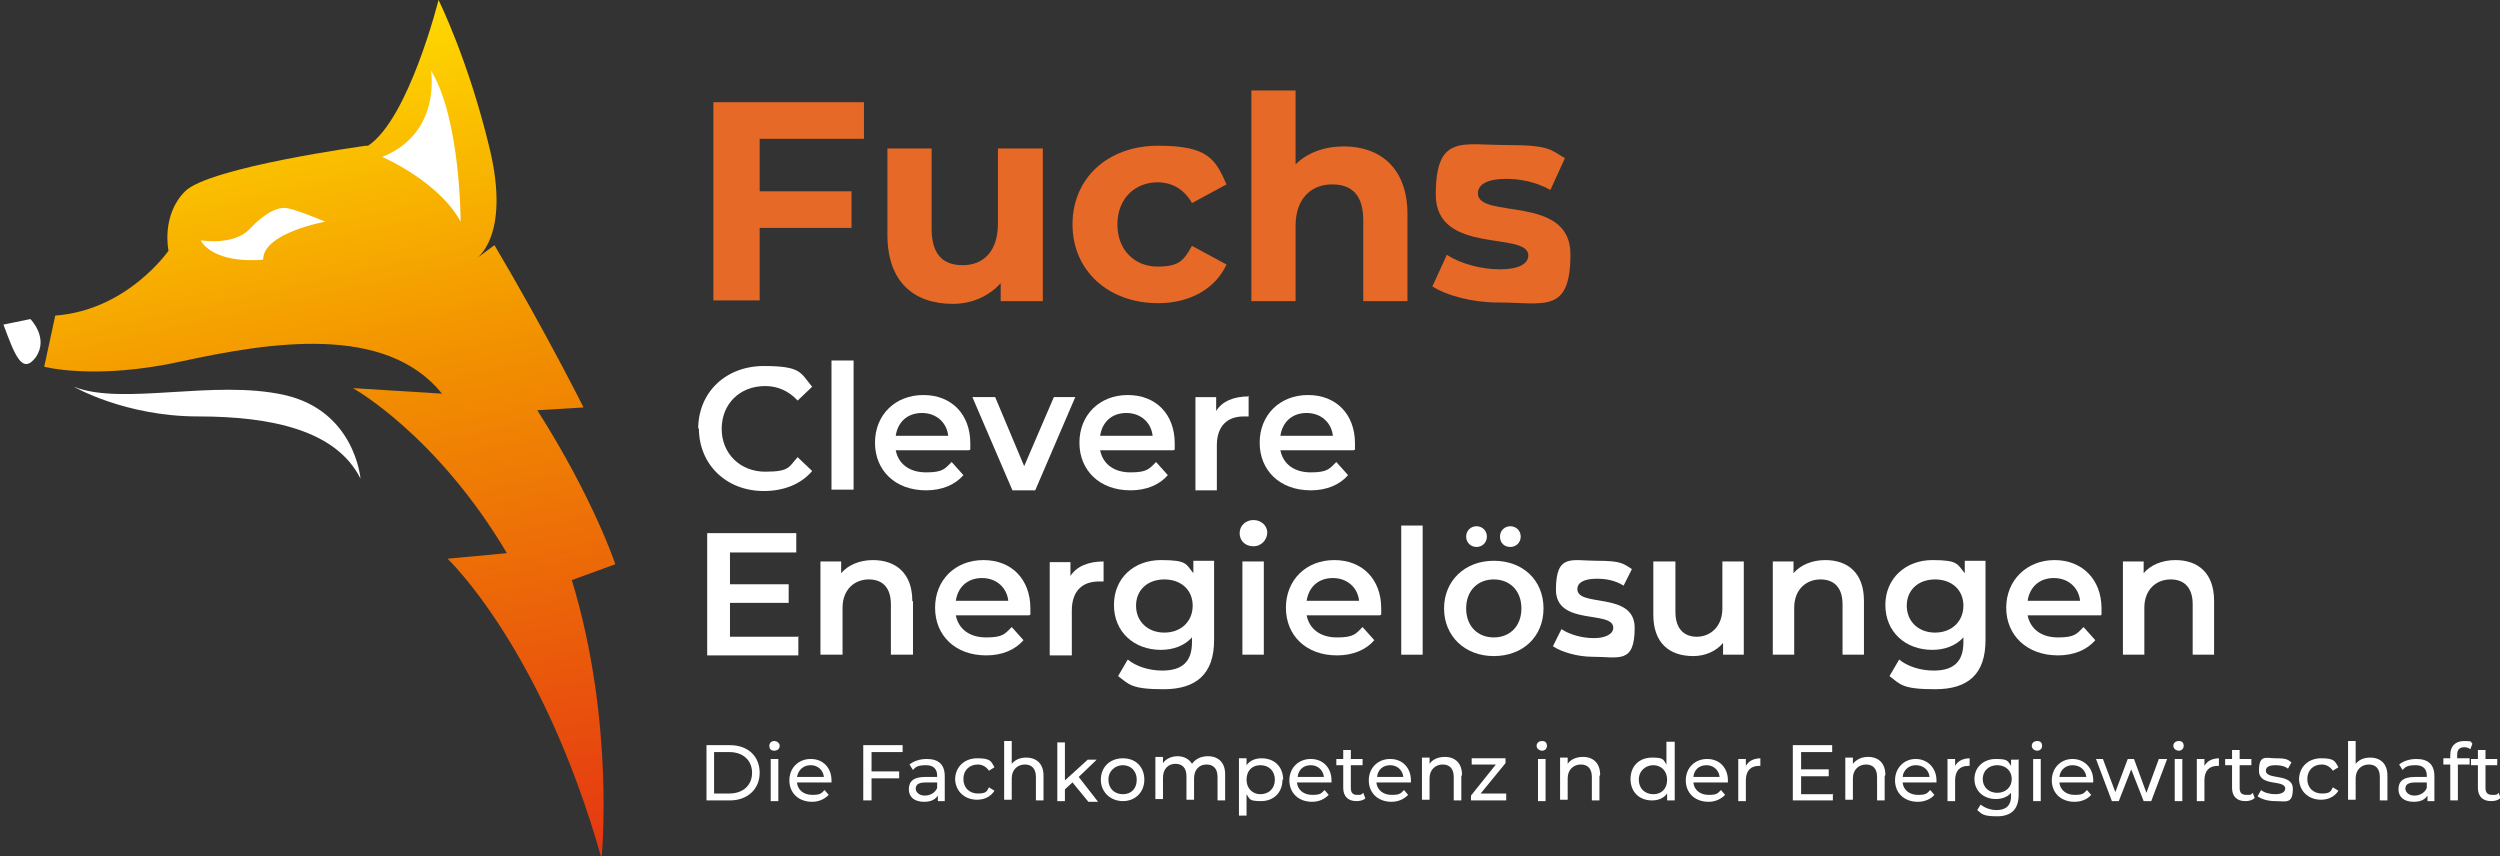 <?xml version="1.0" encoding="UTF-8"?>
<svg id="Ebene_1" xmlns="http://www.w3.org/2000/svg" xmlns:xlink="http://www.w3.org/1999/xlink" version="1.1" viewBox="0 0 362 124">
  <rect x="0" y="0" width="362" height="124" fill="#333333" stroke="none"/>
  <!-- Generator: Adobe Illustrator 29.2.0, SVG Export Plug-In . SVG Version: 2.1.0 Build 108)  -->
  <defs>
    <style>
      .st0 {
        fill: #e66928;
      }

      .st1 {
        fill: url(#Unbenannter_Verlauf);
      }

      .st2 {
        fill: #fff;
      }
    </style>
    <linearGradient id="Unbenannter_Verlauf" data-name="Unbenannter Verlauf" x1="34.3" y1="119.6" x2="61.7" y2="-4.1" gradientTransform="translate(0 126) scale(1 -1)" gradientUnits="userSpaceOnUse">
      <stop offset="0" stop-color="#ffd900"/>
      <stop offset=".4" stop-color="#f29100"/>
      <stop offset="1" stop-color="#e53612"/>
    </linearGradient>
  </defs>
  <g>
    <path class="st0" d="M110,20.1v7.6h13.3v5.3h-13.3v10.5h-6.7V14.8h21.8v5.3h-15.1Z"/>
    <path class="st0" d="M151,21.5v22.1h-6.1v-2.6c-1.7,1.9-4.2,3-6.9,3-5.6,0-9.5-3.1-9.5-10v-12.5h6.4v11.6c0,3.7,1.6,5.3,4.5,5.3s5.1-1.9,5.1-6v-10.9h6.4Z"/>
    <path class="st0" d="M155.3,32.5c0-6.7,5.1-11.4,12.4-11.4s8.3,2,9.9,5.6l-5,2.7c-1.2-2.1-3-3-5-3-3.2,0-5.8,2.3-5.8,6.1s2.6,6.1,5.8,6.1,3.8-.9,5-3l5,2.7c-1.6,3.5-5.3,5.6-9.9,5.6-7.2,0-12.4-4.7-12.4-11.4Z"/>
    <path class="st0" d="M203.8,30.9v12.7h-6.4v-11.7c0-3.6-1.6-5.2-4.5-5.2s-5.3,1.9-5.3,6v10.9h-6.4V13.1h6.4v10.7c1.7-1.7,4.2-2.6,7-2.6,5.2,0,9.2,3.1,9.2,9.8Z"/>
    <path class="st0" d="M207.4,41.5l2.1-4.6c2,1.3,5,2.1,7.7,2.1s4.1-.8,4.1-2c0-3.6-13.4,0-13.4-8.8s3.8-7.2,10.2-7.2,6.4.7,8.5,1.9l-2.1,4.6c-2.2-1.2-4.4-1.6-6.4-1.6-2.9,0-4.1.9-4.1,2.1,0,3.8,13.4.1,13.4,8.8s-3.8,7-10.5,7c-3.7,0-7.5-1-9.6-2.4Z"/>
    <path class="st2" d="M101.1,62.1c0-5.3,4-9.1,9.5-9.1s5.3,1,7,3l-2.1,2c-1.3-1.4-2.9-2.1-4.7-2.1-3.7,0-6.3,2.6-6.3,6.2s2.7,6.2,6.3,6.2,3.4-.7,4.7-2.1l2.1,2c-1.6,1.9-4.1,2.9-7,2.9-5.4,0-9.4-3.8-9.4-9.1Z"/>
    <path class="st2" d="M120.4,52.2h3.2v18.7h-3.2v-18.7Z"/>
    <path class="st2" d="M140.3,65.2h-10.6c.4,2,2,3.2,4.4,3.2s2.7-.5,3.7-1.5l1.7,1.9c-1.2,1.4-3.1,2.2-5.4,2.2-4.5,0-7.4-2.9-7.4-6.9s2.9-6.9,7-6.9,6.8,2.8,6.8,7c0,.2,0,.6,0,.9ZM129.7,63.1h7.6c-.2-1.9-1.7-3.3-3.8-3.3s-3.5,1.3-3.8,3.3Z"/>
    <path class="st2" d="M155.7,57.5l-5.8,13.5h-3.3l-5.8-13.5h3.3l4.2,10,4.3-10s3,0,3,0Z"/>
    <path class="st2" d="M169.9,65.2h-10.6c.4,2,2,3.2,4.4,3.2s2.7-.5,3.7-1.5l1.7,1.9c-1.2,1.4-3.1,2.2-5.4,2.2-4.5,0-7.4-2.9-7.4-6.9s2.9-6.9,7-6.9,6.8,2.8,6.8,7c0,.2,0,.6,0,.9ZM159.3,63.1h7.6c-.2-1.9-1.7-3.3-3.8-3.3s-3.5,1.3-3.8,3.3Z"/>
    <path class="st2" d="M180.8,57.3v3c-.3,0-.5,0-.7,0-2.4,0-3.9,1.4-3.9,4.2v6.5h-3.1v-13.5h3v2c.9-1.4,2.5-2.1,4.8-2.1Z"/>
    <path class="st2" d="M196,65.2h-10.6c.4,2,2,3.2,4.4,3.2s2.7-.5,3.7-1.5l1.7,1.9c-1.2,1.4-3.1,2.2-5.4,2.2-4.5,0-7.4-2.9-7.4-6.9s2.9-6.9,7-6.9,6.8,2.8,6.8,7c0,.2,0,.6,0,.9ZM185.4,63.1h7.6c-.2-1.9-1.7-3.3-3.8-3.3s-3.5,1.3-3.8,3.3Z"/>
    <path class="st2" d="M115.6,92.1v2.8h-13.2v-17.7h12.9v2.8h-9.6v4.6h8.5v2.7h-8.5v4.9s10,0,10,0Z"/>
    <path class="st2" d="M132.2,87.1v7.7h-3.2v-7.3c0-2.4-1.2-3.6-3.2-3.6s-3.8,1.4-3.8,4.1v6.8h-3.2v-13.5h3v1.7c1-1.2,2.7-1.9,4.6-1.9,3.2,0,5.7,1.8,5.7,5.9Z"/>
    <path class="st2" d="M149,89.1h-10.6c.4,2,2,3.2,4.4,3.2s2.7-.5,3.7-1.5l1.7,1.9c-1.2,1.4-3.1,2.2-5.4,2.2-4.5,0-7.4-2.9-7.4-6.9s2.9-6.9,7-6.9,6.8,2.8,6.8,7c0,.2,0,.6,0,.9ZM138.4,87h7.6c-.2-1.9-1.7-3.3-3.8-3.3s-3.5,1.3-3.8,3.3Z"/>
    <path class="st2" d="M159.8,81.2v3c-.3,0-.5,0-.7,0-2.4,0-3.9,1.4-3.9,4.2v6.5h-3.2v-13.5h3v2c.9-1.4,2.6-2.1,4.8-2.1Z"/>
    <path class="st2" d="M175.8,81.3v11.4c0,4.9-2.6,7.1-7.3,7.1s-5-.7-6.6-1.9l1.4-2.4c1.2,1,3.1,1.6,5,1.6,3,0,4.3-1.4,4.3-4.1v-.7c-1.1,1.2-2.7,1.8-4.5,1.8-3.9,0-6.8-2.6-6.8-6.5s2.9-6.5,6.8-6.5,3.6.6,4.7,1.9v-1.8h3ZM172.7,87.7c0-2.3-1.7-3.8-4.1-3.8s-4.1,1.5-4.1,3.8,1.7,3.9,4.1,3.9,4.1-1.6,4.1-3.9Z"/>
    <path class="st2" d="M179.5,77.2c0-1.1.9-1.9,2-1.9s2,.8,2,1.8-.8,2-2,2c-1.2,0-2-.8-2-1.9ZM179.9,81.3h3.1v13.5h-3.1v-13.5Z"/>
    <path class="st2" d="M199.8,89.1h-10.6c.4,2,2,3.2,4.4,3.2s2.7-.5,3.7-1.5l1.7,1.9c-1.2,1.4-3.1,2.2-5.4,2.2-4.5,0-7.4-2.9-7.4-6.9s2.9-6.9,7-6.9,6.8,2.8,6.8,7c0,.2,0,.6,0,.9ZM189.2,87h7.6c-.2-1.9-1.7-3.3-3.8-3.3s-3.5,1.3-3.8,3.3Z"/>
    <path class="st2" d="M202.9,76.1h3.1v18.7h-3.1v-18.7Z"/>
    <path class="st2" d="M209.1,88.1c0-4,3-6.9,7.2-6.9s7.2,2.8,7.2,6.9-3,6.9-7.2,6.9-7.2-2.9-7.2-6.9ZM212.3,77.7c0-.9.7-1.5,1.5-1.5s1.5.6,1.5,1.5-.7,1.5-1.5,1.5c-.8,0-1.5-.6-1.5-1.5ZM220.3,88.1c0-2.6-1.7-4.2-4-4.2s-4,1.6-4,4.2,1.7,4.2,4,4.2,4-1.6,4-4.2ZM217.2,77.7c0-.9.7-1.5,1.5-1.5s1.5.6,1.5,1.5-.7,1.5-1.5,1.5c-.9,0-1.5-.6-1.5-1.5Z"/>
    <path class="st2" d="M224.9,93.5l1.2-2.4c1.2.8,3,1.3,4.7,1.3s2.8-.6,2.8-1.5c0-2.6-8.3-.2-8.3-5.5s2.3-4.2,5.9-4.2,3.8.4,5.1,1.2l-1.2,2.4c-1.3-.8-2.6-1-3.9-1-1.9,0-2.8.6-2.8,1.5,0,2.7,8.3.3,8.3,5.6s-2.3,4.2-6.1,4.2c-2.2,0-4.5-.7-5.7-1.5Z"/>
    <path class="st2" d="M252.5,81.3v13.5h-3v-1.7c-1,1.2-2.6,1.9-4.3,1.9-3.5,0-5.8-1.9-5.8-6v-7.7h3.2v7.3c0,2.4,1.2,3.6,3.1,3.6s3.7-1.4,3.7-4.1v-6.8s3.1,0,3.1,0Z"/>
    <path class="st2" d="M269.9,87.1v7.7h-3.1v-7.3c0-2.4-1.2-3.6-3.2-3.6s-3.8,1.4-3.8,4.1v6.8h-3.1v-13.5h3v1.7c1-1.2,2.7-1.9,4.6-1.9,3.2,0,5.6,1.8,5.6,5.9Z"/>
    <path class="st2" d="M287.5,81.3v11.4c0,4.9-2.5,7.1-7.3,7.1s-5-.7-6.6-1.9l1.4-2.4c1.2,1,3.1,1.6,5,1.6,3,0,4.3-1.4,4.3-4.1v-.7c-1.1,1.2-2.7,1.8-4.5,1.8-3.9,0-6.8-2.6-6.8-6.5s3-6.5,6.8-6.5,3.6.6,4.7,1.9v-1.8h3ZM284.3,87.7c0-2.3-1.7-3.8-4.1-3.8s-4.1,1.5-4.1,3.8,1.7,3.9,4.1,3.9,4.1-1.6,4.1-3.9Z"/>
    <path class="st2" d="M304.2,89.1h-10.6c.4,2,2,3.2,4.4,3.2s2.7-.5,3.7-1.5l1.7,1.9c-1.2,1.4-3.1,2.2-5.4,2.2-4.5,0-7.5-2.9-7.5-6.9s3-6.9,7-6.9,6.8,2.8,6.8,7c0,.2,0,.6,0,.9ZM293.6,87h7.6c-.2-1.9-1.7-3.3-3.8-3.3s-3.5,1.3-3.8,3.3Z"/>
    <path class="st2" d="M320.6,87.1v7.7h-3.1v-7.3c0-2.4-1.2-3.6-3.2-3.6s-3.8,1.4-3.8,4.1v6.8h-3.1v-13.5h3v1.7c1-1.2,2.7-1.9,4.6-1.9,3.2,0,5.6,1.8,5.6,5.9Z"/>
  </g>
  <g>
    <path class="st2" d="M102.3,107.9h3.4c2.6,0,4.3,1.6,4.3,4s-1.8,4-4.3,4h-3.4v-8ZM105.6,114.9c2,0,3.3-1.2,3.3-3s-1.3-3-3.3-3h-2.2v6h2.2Z"/>
    <path class="st2" d="M111.4,108c0-.4.3-.7.7-.7s.8.3.8.7-.3.7-.8.7-.7-.3-.7-.7ZM111.6,109.9h1.1v6.1h-1.1v-6.1Z"/>
    <path class="st2" d="M120.3,113.3h-4.9c.1,1.1,1,1.8,2.2,1.8s1.3-.2,1.8-.7l.6.7c-.6.6-1.4,1-2.4,1-2,0-3.3-1.3-3.3-3.1s1.3-3.1,3.1-3.1,3,1.3,3,3.1c0,0,0,.2,0,.3ZM115.4,112.5h3.9c-.1-1-.9-1.7-1.9-1.7-1.1,0-1.8.7-2,1.7Z"/>
    <path class="st2" d="M126.2,108.9v2.8h4v1h-4v3.2h-1.2v-8h5.7v1h-4.5Z"/>
    <path class="st2" d="M136.8,112.3v3.7h-1v-.8c-.4.6-1,.9-2,.9-1.4,0-2.2-.7-2.2-1.8s.6-1.8,2.4-1.8h1.7v-.2c0-.9-.5-1.5-1.6-1.5s-1.5.2-1.9.7l-.5-.8c.6-.5,1.5-.8,2.5-.8,1.7,0,2.6.8,2.6,2.5ZM135.7,114.1v-.8h-1.7c-1.1,0-1.4.4-1.4.9s.5,1,1.3,1,1.5-.4,1.8-1.1Z"/>
    <path class="st2" d="M138.3,112.9c0-1.8,1.3-3.1,3.2-3.1s2,.4,2.5,1.3l-.8.5c-.4-.6-1-.9-1.6-.9-1.2,0-2.1.8-2.1,2.1s.9,2.1,2.1,2.1,1.3-.3,1.6-.9l.8.5c-.5.8-1.4,1.3-2.5,1.3-1.9,0-3.2-1.3-3.2-3.1Z"/>
    <path class="st2" d="M151.1,112.4v3.5h-1.1v-3.4c0-1.2-.6-1.8-1.6-1.8s-1.9.7-1.9,2v3.1h-1.1v-8.5h1.1v3.3c.5-.6,1.2-.9,2.1-.9,1.5,0,2.5.9,2.5,2.6Z"/>
    <path class="st2" d="M155.5,113.1l-1.3,1.2v1.7h-1.1v-8.5h1.1v5.5l3.3-3h1.3l-2.6,2.5,2.8,3.6h-1.4l-2.3-2.8Z"/>
    <path class="st2" d="M159.4,112.9c0-1.8,1.3-3.1,3.2-3.1s3.1,1.3,3.1,3.1-1.3,3.1-3.1,3.1c-1.8,0-3.2-1.3-3.2-3.1ZM164.6,112.9c0-1.3-.9-2.1-2-2.1s-2.1.8-2.1,2.1.9,2.1,2.1,2.1c1.2,0,2-.8,2-2.1Z"/>
    <path class="st2" d="M177.4,112.4v3.5h-1.1v-3.4c0-1.2-.6-1.8-1.6-1.8s-1.8.7-1.8,2v3.1h-1.1v-3.4c0-1.2-.6-1.8-1.6-1.8s-1.8.7-1.8,2v3.1h-1.1v-6.1h1.1v.9c.4-.6,1.2-1,2.1-1s1.7.4,2.1,1.1c.5-.7,1.3-1.1,2.3-1.1,1.5,0,2.5.9,2.5,2.6Z"/>
    <path class="st2" d="M185.7,112.9c0,1.9-1.3,3.1-3.1,3.1s-1.6-.3-2.1-1v3.1h-1.1v-8.3h1.1v1c.5-.7,1.3-1,2.2-1,1.8,0,3.1,1.2,3.1,3.1ZM184.6,112.9c0-1.3-.9-2.1-2.1-2.1s-2,.8-2,2.1.9,2.1,2,2.1c1.2,0,2.1-.8,2.1-2.1Z"/>
    <path class="st2" d="M192.7,113.3h-4.9c.1,1.1,1,1.8,2.2,1.8s1.3-.2,1.8-.7l.6.7c-.6.6-1.4,1-2.4,1-2,0-3.3-1.3-3.3-3.1s1.3-3.1,3.1-3.1,3,1.3,3,3.1c0,0,0,.2,0,.3ZM187.8,112.5h3.9c-.1-1-.9-1.7-1.9-1.7-1.1,0-1.8.7-1.9,1.7Z"/>
    <path class="st2" d="M197.7,115.6c-.3.3-.8.4-1.3.4-1.2,0-1.9-.7-1.9-1.9v-3.3h-1v-.9h1v-1.3h1.1v1.3h1.7v.9h-1.7v3.3c0,.7.3,1,.9,1s.6,0,.9-.3l.3.8Z"/>
    <path class="st2" d="M204.2,113.3h-4.9c.1,1.1,1,1.8,2.2,1.8s1.3-.2,1.8-.7l.6.7c-.6.6-1.4,1-2.4,1-2,0-3.3-1.3-3.3-3.1s1.3-3.1,3.1-3.1,3,1.3,3,3.1c0,0,0,.2,0,.3ZM199.3,112.5h3.9c-.1-1-.9-1.7-1.9-1.7-1.1,0-1.8.7-1.9,1.7Z"/>
    <path class="st2" d="M211.6,112.4v3.5h-1.1v-3.4c0-1.2-.6-1.8-1.6-1.8s-1.9.7-1.9,2v3.1h-1.1v-6.1h1.1v.9c.4-.6,1.2-1,2.2-1,1.5,0,2.5.9,2.5,2.6Z"/>
    <path class="st2" d="M218.1,115v.9h-5.1v-.7l3.6-4.5h-3.5v-.9h4.9v.7l-3.6,4.4h3.7Z"/>
    <path class="st2" d="M222.5,108c0-.4.3-.7.8-.7s.7.3.7.7-.3.7-.7.7-.8-.3-.8-.7ZM222.7,109.9h1.1v6.1h-1.1v-6.1Z"/>
    <path class="st2" d="M231.6,112.4v3.5h-1.1v-3.4c0-1.2-.6-1.8-1.6-1.8s-1.9.7-1.9,2v3.1h-1.1v-6.1h1.1v.9c.4-.6,1.2-1,2.2-1,1.5,0,2.5.9,2.5,2.6Z"/>
    <path class="st2" d="M242.5,107.4v8.5h-1.1v-1c-.5.7-1.3,1-2.2,1-1.8,0-3.1-1.2-3.1-3.1s1.3-3.1,3.1-3.1,1.6.3,2.1,1v-3.3h1.1ZM241.4,112.9c0-1.3-.9-2.1-2-2.1s-2.1.8-2.1,2.1.9,2.1,2.1,2.1c1.2,0,2-.8,2-2.1Z"/>
    <path class="st2" d="M250.1,113.3h-4.9c.1,1.1,1,1.8,2.2,1.8s1.3-.2,1.8-.7l.6.7c-.6.6-1.4,1-2.4,1-2,0-3.3-1.3-3.3-3.1s1.3-3.1,3.1-3.1,3,1.3,3,3.1c0,0,0,.2,0,.3ZM245.1,112.5h3.9c-.1-1-.9-1.7-1.9-1.7-1.1,0-1.8.7-1.9,1.7Z"/>
    <path class="st2" d="M254.9,109.8v1.1c0,0-.2,0-.2,0-1.2,0-1.9.7-1.9,2.1v3h-1.1v-6.1h1.1v1c.4-.7,1.1-1.1,2.2-1.1Z"/>
    <path class="st2" d="M265.4,114.9v1h-5.8v-8h5.7v1h-4.5v2.5h4v1h-4v2.6h4.7Z"/>
    <path class="st2" d="M272.9,112.4v3.5h-1.1v-3.4c0-1.2-.6-1.8-1.6-1.8s-1.9.7-1.9,2v3.1h-1.1v-6.1h1.1v.9c.5-.6,1.2-1,2.2-1,1.5,0,2.5.9,2.5,2.6Z"/>
    <path class="st2" d="M280.4,113.3h-4.9c.1,1.1,1,1.8,2.2,1.8s1.3-.2,1.8-.7l.6.7c-.5.6-1.4,1-2.4,1-2,0-3.3-1.3-3.3-3.1s1.3-3.1,3-3.1,3,1.3,3,3.1c0,0,0,.2,0,.3ZM275.5,112.5h3.9c-.1-1-.9-1.7-2-1.7-1,0-1.8.7-1.9,1.7Z"/>
    <path class="st2" d="M285.2,109.8v1.1c0,0-.2,0-.2,0-1.2,0-1.9.7-1.9,2.1v3h-1.1v-6.1h1.1v1c.4-.7,1.1-1.1,2.2-1.1Z"/>
    <path class="st2" d="M292.3,109.9v5.2c0,2.1-1.1,3.1-3.1,3.1s-2.2-.3-2.9-.9l.5-.8c.6.5,1.5.8,2.3.8,1.4,0,2.1-.7,2.1-2v-.5c-.5.6-1.3.9-2.2.9-1.8,0-3.1-1.2-3.1-2.9s1.3-2.9,3.1-2.9,1.7.3,2.2,1v-.9h1ZM291.3,112.8c0-1.2-.9-2-2.1-2s-2.1.8-2.1,2,.9,2,2.1,2,2.1-.8,2.1-2Z"/>
    <path class="st2" d="M294.2,108c0-.4.3-.7.8-.7s.7.3.7.7-.3.7-.7.7-.8-.3-.8-.7ZM294.4,109.9h1.1v6.1h-1.1v-6.1Z"/>
    <path class="st2" d="M303.1,113.3h-4.9c.1,1.1,1,1.8,2.2,1.8s1.3-.2,1.8-.7l.6.7c-.5.6-1.4,1-2.4,1-2,0-3.3-1.3-3.3-3.1s1.3-3.1,3-3.1,3,1.3,3,3.1c0,0,0,.2,0,.3ZM298.2,112.5h3.9c-.1-1-.9-1.7-2-1.7-1,0-1.8.7-1.9,1.7Z"/>
    <path class="st2" d="M313.8,109.9l-2.3,6.1h-1.1l-1.8-4.6-1.8,4.6h-1l-2.3-6.1h1l1.8,4.8,1.8-4.8h.9l1.8,4.9,1.8-4.9s1,0,1,0Z"/>
    <path class="st2" d="M314.7,108c0-.4.3-.7.8-.7s.7.3.7.7-.3.7-.7.7-.8-.3-.8-.7ZM314.9,109.9h1.1v6.1h-1.1v-6.1Z"/>
    <path class="st2" d="M321.3,109.8v1.1c0,0-.2,0-.2,0-1.2,0-1.9.7-1.9,2.1v3h-1.1v-6.1h1.1v1c.4-.7,1.1-1.1,2.2-1.1Z"/>
    <path class="st2" d="M326.4,115.6c-.3.3-.8.4-1.3.4-1.2,0-1.9-.7-1.9-1.9v-3.3h-1v-.9h1v-1.3h1.1v1.3h1.7v.9h-1.7v3.3c0,.7.3,1,1,1s.6,0,.9-.3l.3.8Z"/>
    <path class="st2" d="M326.9,115.3l.5-.9c.5.4,1.3.6,2.1.6s1.4-.3,1.4-.8c0-1.4-3.8-.2-3.8-2.6s1-1.8,2.5-1.8,1.7.2,2.2.6l-.5.9c-.5-.4-1.2-.5-1.8-.5-1,0-1.4.3-1.4.8,0,1.4,3.9.3,3.9,2.6s-1,1.8-2.6,1.8c-1,0-2-.3-2.5-.7Z"/>
    <path class="st2" d="M332.9,112.9c0-1.8,1.3-3.1,3.2-3.1s2,.4,2.5,1.3l-.8.5c-.4-.6-1-.9-1.6-.9-1.2,0-2.1.8-2.1,2.1s.9,2.1,2.1,2.1,1.3-.3,1.6-.9l.8.5c-.5.8-1.4,1.3-2.5,1.3-1.9,0-3.2-1.3-3.2-3.1Z"/>
    <path class="st2" d="M345.7,112.4v3.5h-1.1v-3.4c0-1.2-.6-1.8-1.6-1.8s-1.9.7-1.9,2v3.1h-1.1v-8.5h1.1v3.3c.5-.6,1.2-.9,2.1-.9,1.5,0,2.5.9,2.5,2.6Z"/>
    <path class="st2" d="M352.5,112.3v3.7h-1v-.8c-.4.6-1,.9-2,.9-1.4,0-2.2-.7-2.2-1.8s.6-1.8,2.4-1.8h1.7v-.2c0-.9-.5-1.5-1.6-1.5s-1.5.2-1.9.7l-.5-.8c.6-.5,1.5-.8,2.5-.8,1.7,0,2.6.8,2.6,2.5ZM351.4,114.1v-.8h-1.7c-1.1,0-1.4.4-1.4.9s.5,1,1.3,1,1.5-.4,1.8-1.1Z"/>
    <path class="st2" d="M355.8,109.3v.5h1.8v.9h-1.7v5.2h-1.1v-5.2h-1v-.9h1v-.5c0-1.2.7-2,2-2s.9.1,1.2.4l-.3.8c-.2-.2-.5-.3-.9-.3-.7,0-1,.4-1,1.1Z"/>
    <path class="st2" d="M362,115.6c-.3.3-.8.4-1.3.4-1.2,0-1.9-.7-1.9-1.9v-3.3h-1v-.9h1v-1.3h1.1v1.3h1.7v.9h-1.7v3.3c0,.7.3,1,1,1s.6,0,.9-.3l.3.8Z"/>
  </g>
  <g>
    <g>
      <path class="st1" d="M53,21.1s-22.7,3.1-26.2,6.6c-3.5,3.5-2.4,8.6-2.4,8.6,0,0-5.9,8.6-16.4,9.4l-1.6,7.4s7.4,2,20-.8c12.5-2.7,29.4-5.5,37.6,4.7l-12.9-.8s12.1,6.7,22.3,23.9l-8.6.8s13.7,12.9,22.3,43.4c0,0,2-19.6-4.3-40.3l6.3-2.3s-3.1-9.4-11.3-22.3l6.7-.4s-5.5-11-12.9-23.5l-2.7,2s5.1-3.1,2-16c-3.1-12.9-7.4-21.5-7.4-21.5,0,0-4.3,17.2-10.2,21.1Z"/>
      <path class="st2" d="M29.1,34.8s4.7.8,7-1.6c2.3-2.4,3.9-3.1,5.1-3.1s5.9,2,5.9,2c0,0-9,1.6-9,5.5,0,0-6.7.8-9-2.7Z"/>
      <path class="st2" d="M55.3,22.7s8.2,3.5,11.4,9.4c0,0,0-14.9-4.3-21.9,0,0,1.6,9-7,12.5Z"/>
      <path class="st2" d="M10.7,56s7.4,4.3,18,4.3,20,2,23.5,9c0,0-.8-9.8-11-12.1-10.2-2.3-23.5,1.6-30.5-1.2Z"/>
    </g>
    <path class="st2" d="M4.4,46.2s2.7,2.7.8,5.5c-2,2.7-3.1-.4-4.7-4.7l3.9-.8Z"/>
  </g>
</svg>